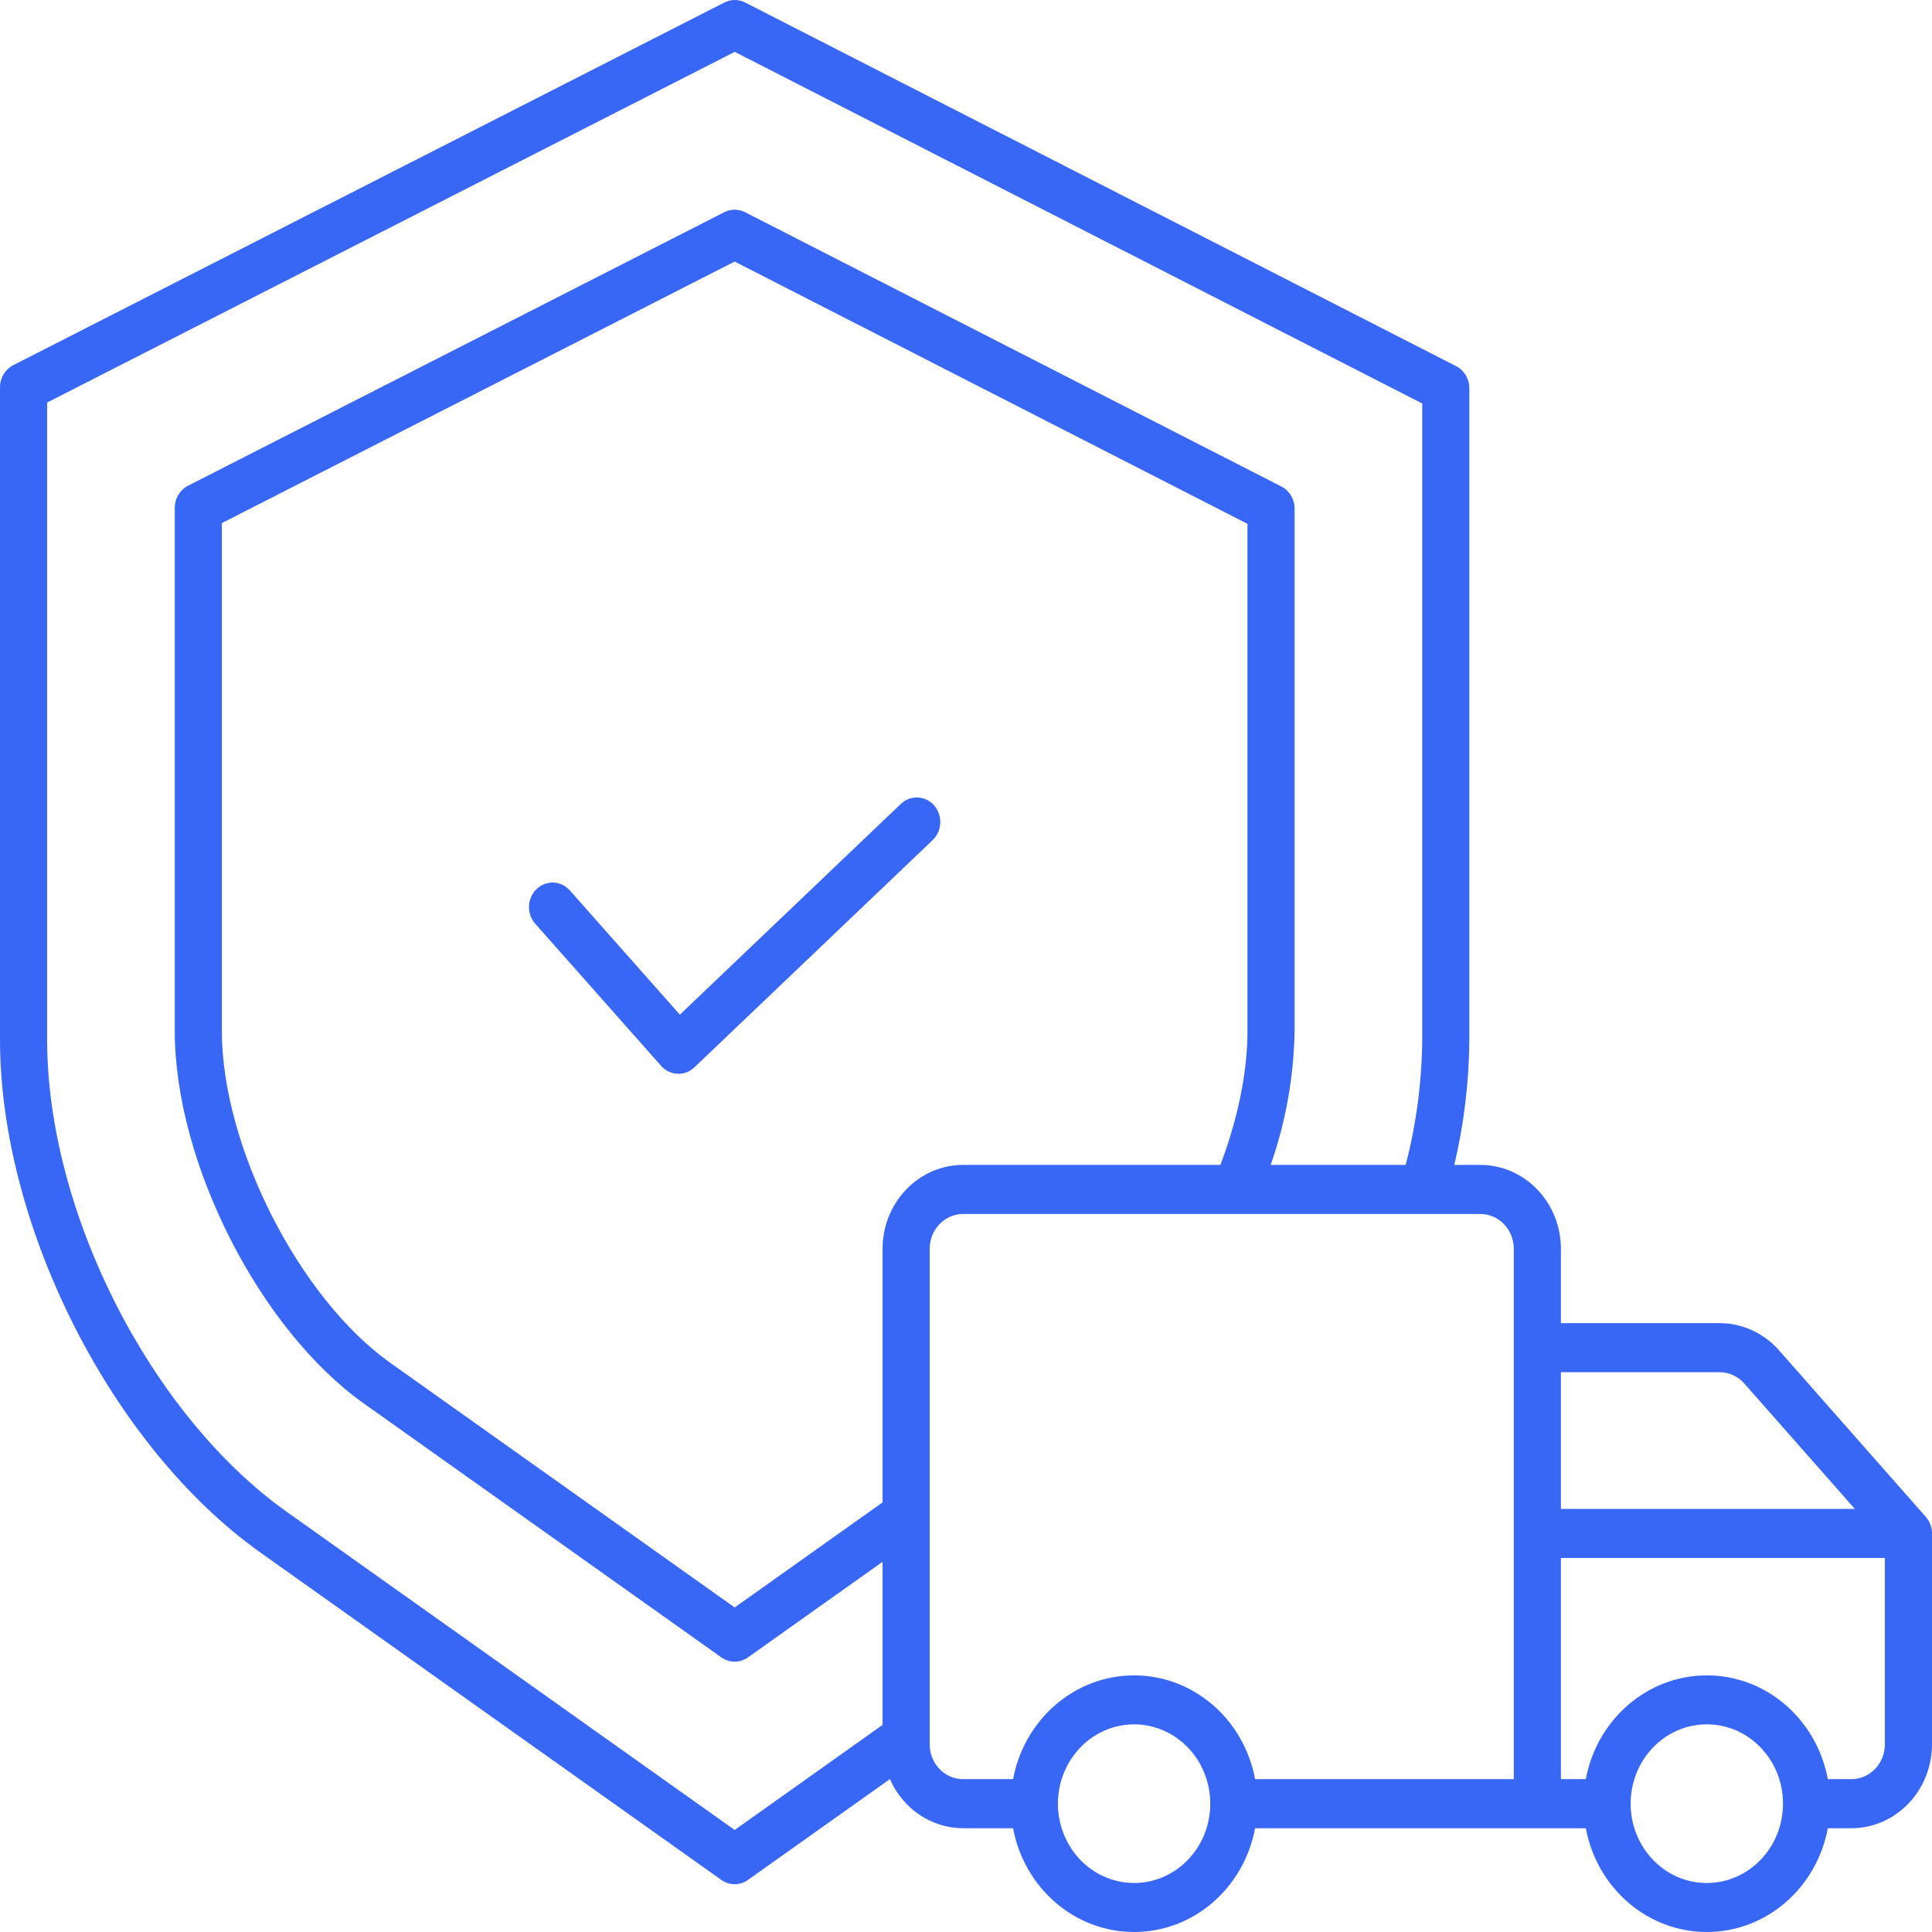 <?xml version="1.0" encoding="UTF-8"?>
<svg width="492px" height="492px" viewBox="0 0 492 492" version="1.1" xmlns="http://www.w3.org/2000/svg" xmlns:xlink="http://www.w3.org/1999/xlink">
    <title>15</title>
    <g id="Page-1" stroke="none" stroke-width="1" fill="none" fill-rule="evenodd">
        <g id="15" fill="#3867F6" fill-rule="nonzero">
            <path d="M491.915,389.496 C491.861,389.148 491.779,388.805 491.668,388.472 C491.653,388.424 491.636,388.377 491.619,388.33 C491.499,387.994 491.352,387.669 491.178,387.36 C491.154,387.316 491.128,387.273 491.103,387.231 C490.916,386.915 490.702,386.617 490.464,386.34 C490.447,386.322 490.437,386.299 490.42,386.28 L453.034,343.861 C449.145,339.459 443.665,336.951 437.921,336.944 L397.5,336.944 L397.5,318.016 C397.487,306.224 388.311,296.667 376.987,296.654 L370.35,296.654 C372.827,286.204 374.111,275.486 374.177,264.723 L374.177,98.857 C374.177,96.474 372.876,94.299 370.822,93.249 L189.756,0.638 C188.089,-0.213 186.139,-0.213 184.472,0.638 L3.361,93.005 C1.305,94.054 0,96.23 0,98.614 L0,264.723 C0,312.361 28.518,368.532 66.334,395.381 L183.709,478.743 C185.748,480.191 188.432,480.191 190.471,478.743 L226.622,453.067 C229.954,460.673 237.237,465.558 245.265,465.571 L257.989,465.571 C260.869,480.922 273.786,492 288.807,492 C303.827,492 316.744,480.922 319.624,465.571 L403.84,465.571 C406.72,480.922 419.637,492 434.658,492 C449.678,492 462.595,480.922 465.475,465.571 L471.486,465.571 C482.81,465.558 491.987,456.001 492,444.209 L492,390.505 C492,390.22 491.977,389.936 491.938,389.654 C491.931,389.601 491.923,389.549 491.915,389.496 Z M437.921,349.44 C440.305,349.443 442.58,350.484 444.194,352.311 L472.349,384.257 L397.5,384.257 L397.5,349.44 L437.921,349.44 Z M187.09,466.018 L73.1,385.056 C38.265,360.329 12,308.594 12,264.723 L12,102.512 L187.107,13.204 L362.18,102.749 L362.18,264.723 C362.089,275.51 360.673,286.241 357.968,296.654 L323.589,296.654 C327.425,285.728 329.482,274.211 329.675,262.58 L329.675,129.505 C329.675,127.122 328.374,124.947 326.32,123.897 L189.735,54.038 C188.068,53.187 186.118,53.187 184.451,54.038 L47.866,123.704 C45.809,124.753 44.505,126.931 44.505,129.316 L44.505,262.58 C44.505,296.018 66.105,338.557 92.652,357.406 L183.709,422.073 C185.748,423.521 188.432,423.521 190.471,422.073 L224.751,397.727 L224.751,439.268 L187.09,466.018 Z M224.751,318.016 L224.751,382.603 L187.09,409.35 L99.413,347.077 C76.154,330.566 56.505,291.872 56.505,262.58 L56.505,133.203 L187.086,66.605 L317.675,133.397 L317.675,262.58 C317.675,272.953 315.292,284.709 310.789,296.654 L245.265,296.654 C233.941,296.667 224.764,306.223 224.751,318.016 Z M236.751,444.209 L236.751,318.016 C236.757,313.122 240.565,309.155 245.265,309.15 L376.99,309.15 C381.689,309.156 385.497,313.122 385.503,318.016 L385.503,453.078 L319.624,453.078 C316.744,437.726 303.827,426.649 288.807,426.649 C273.786,426.649 260.869,437.726 257.989,453.078 L245.265,453.078 C240.564,453.072 236.755,449.104 236.751,444.209 L236.751,444.209 Z M288.807,479.524 C280.96,479.524 273.886,474.602 270.884,467.053 C267.881,459.504 269.541,450.814 275.089,445.037 C280.637,439.259 288.982,437.531 296.231,440.657 C303.48,443.784 308.207,451.151 308.207,459.322 C308.195,470.474 299.517,479.512 288.807,479.524 Z M434.657,479.524 C423.943,479.524 415.257,470.479 415.257,459.322 C415.257,448.164 423.943,439.12 434.657,439.12 C445.371,439.12 454.057,448.164 454.057,459.322 C454.045,470.474 445.367,479.512 434.657,479.524 L434.657,479.524 Z M480,444.209 C479.994,449.103 476.186,453.069 471.486,453.075 L465.475,453.075 C462.595,437.723 449.678,426.646 434.658,426.646 C419.637,426.646 406.72,437.723 403.84,453.075 L397.5,453.075 L397.5,396.753 L480,396.753 L480,444.209 Z" id="Shape"></path>
            <path d="M229.382,204.745 L173.134,258.395 L145.155,226.801 C143.707,225.137 141.513,224.409 139.408,224.896 C137.303,225.382 135.61,227.008 134.974,229.154 C134.339,231.3 134.858,233.636 136.334,235.273 L168.367,271.444 C170.608,273.974 174.392,274.14 176.83,271.815 L237.488,213.958 C239.084,212.455 239.785,210.176 239.323,207.986 C238.862,205.797 237.31,204.032 235.256,203.362 C233.201,202.693 230.96,203.22 229.382,204.745 L229.382,204.745 Z" id="Path"></path>
        </g>
    </g>
</svg>